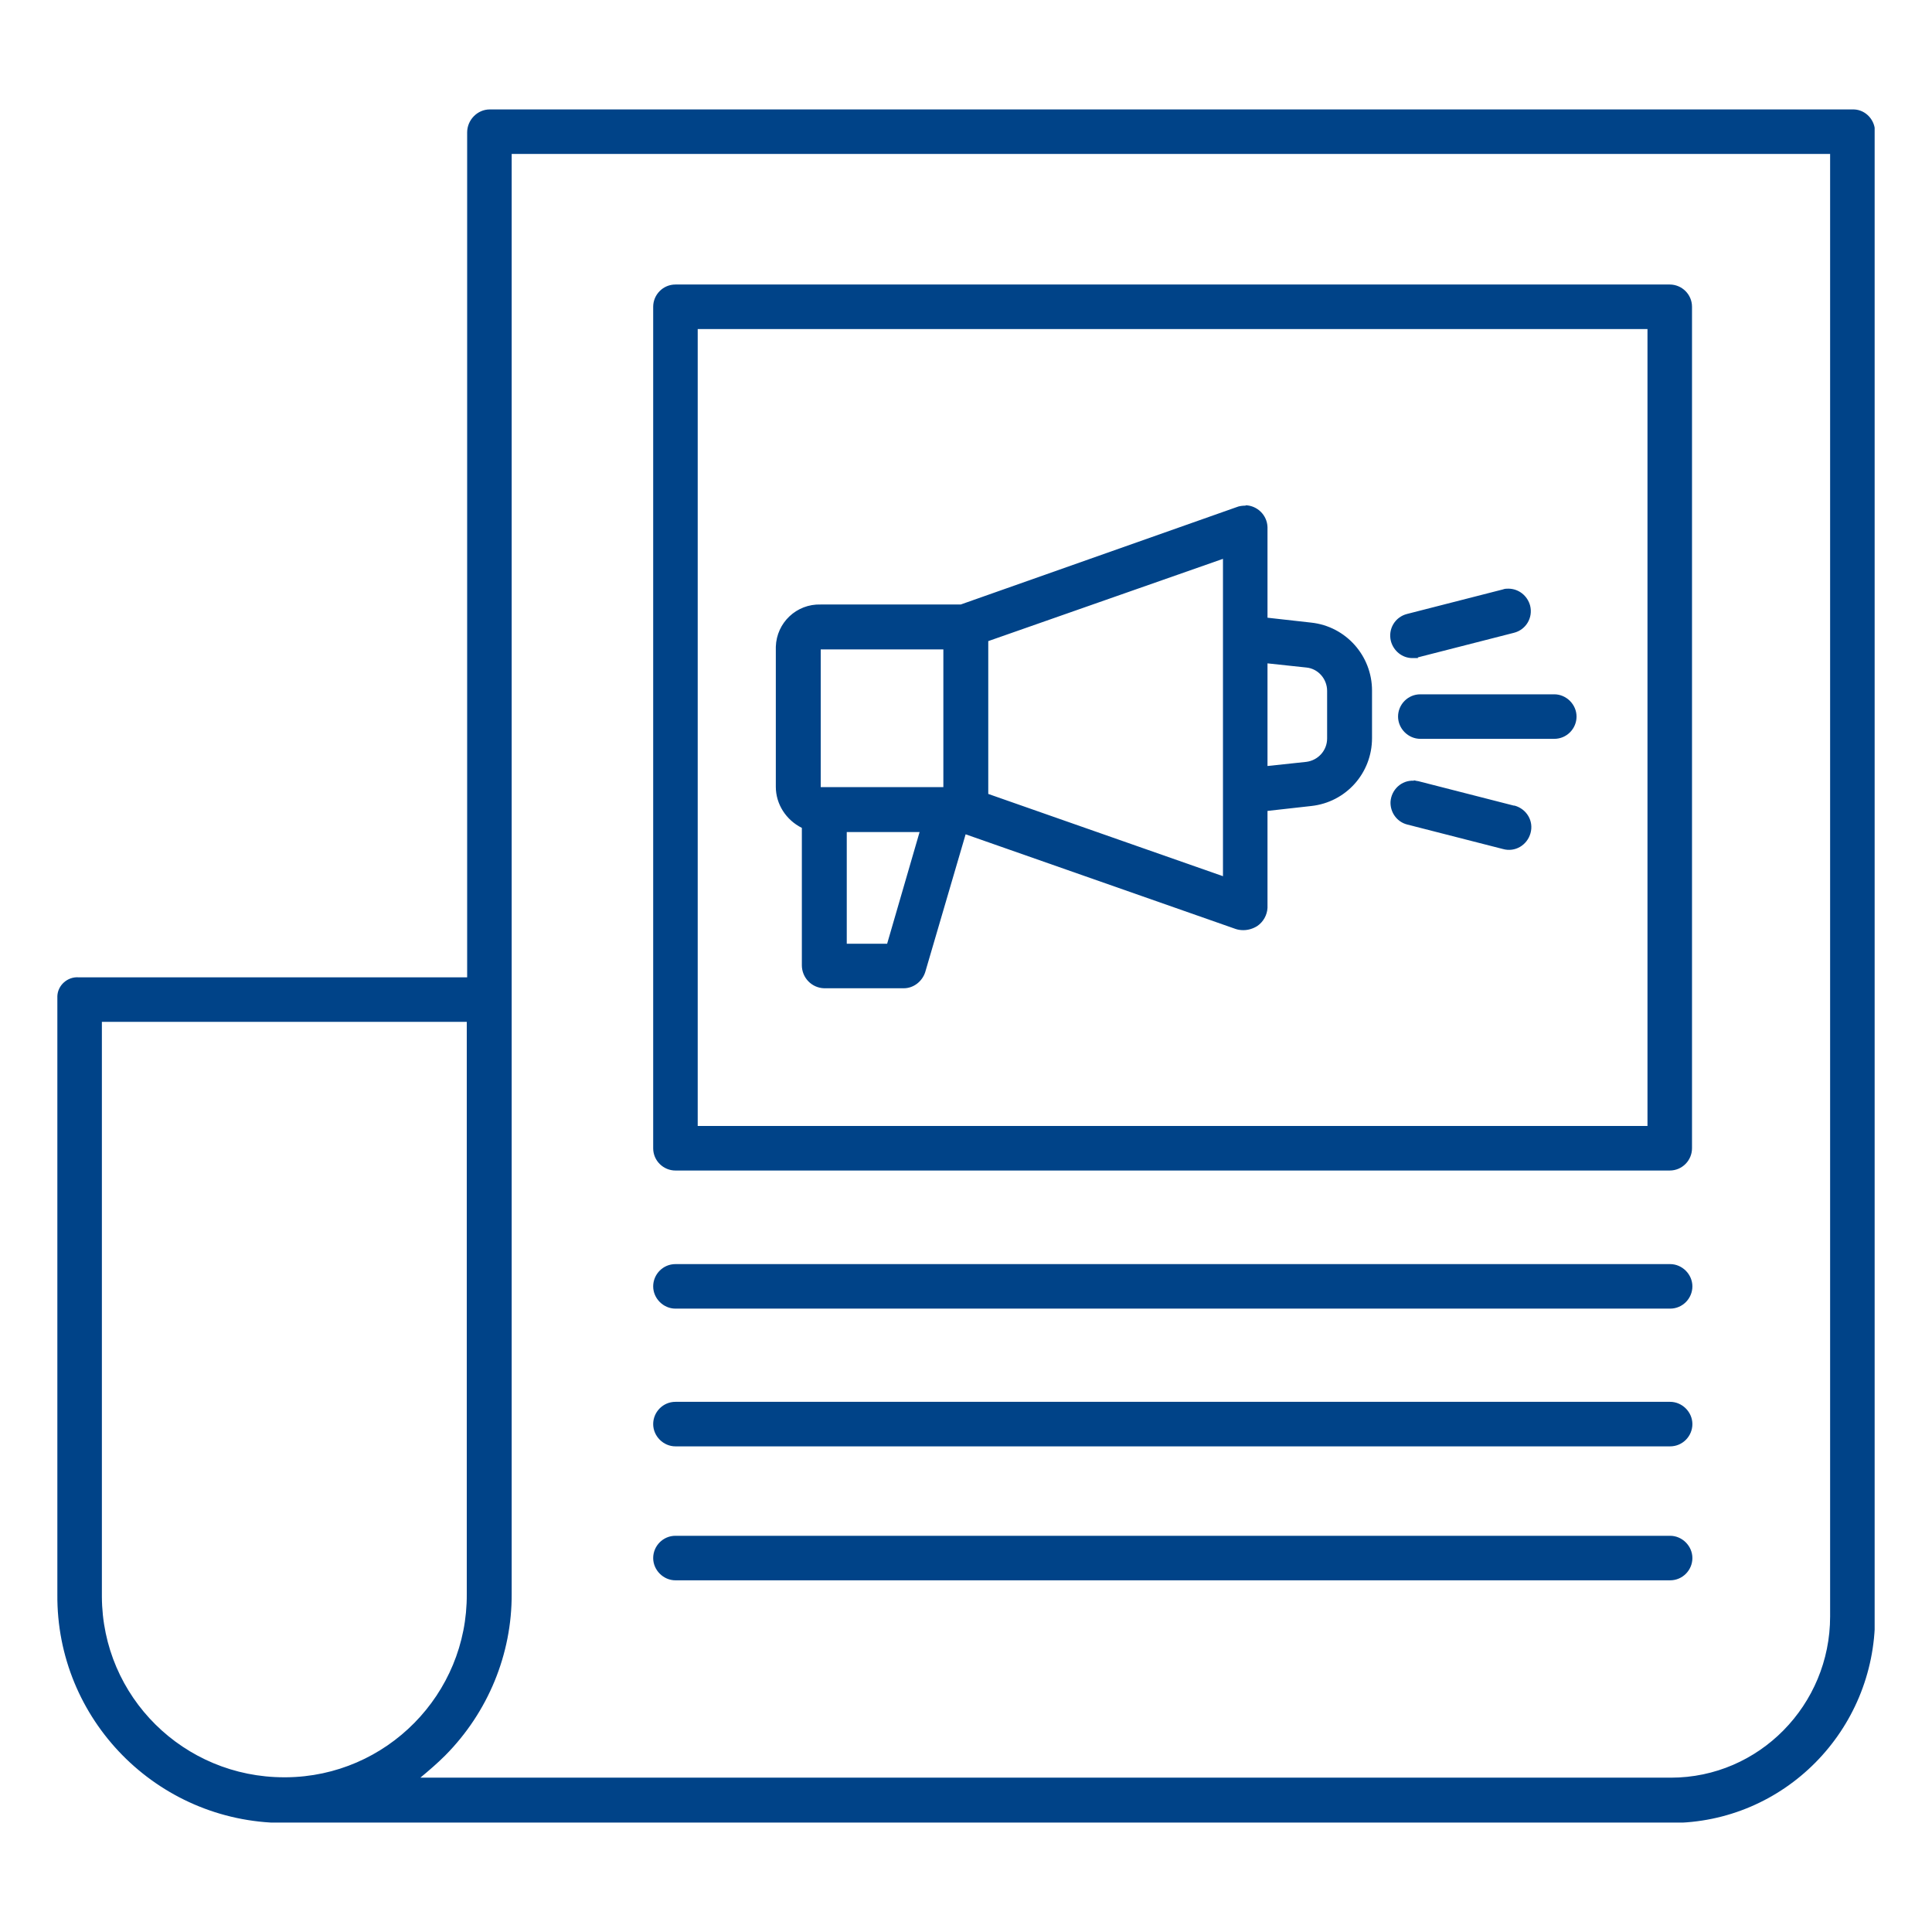 <?xml version="1.0" encoding="UTF-8"?>
<svg xmlns="http://www.w3.org/2000/svg" xmlns:xlink="http://www.w3.org/1999/xlink" id="Layer_1" version="1.1" viewBox="0 0 512 512">
  <defs>
    <style>
      .st0 {
        fill: none;
      }

      .st1 {
        clip-path: url(#clippath);
      }

      .st2 {
        fill: #004388;
      }
    </style>
    <clipPath id="clippath">
      <rect class="st0" x="15.2" y="29" width="481.6" height="454"></rect>
    </clipPath>
  </defs>
  <g class="st1">
    <path class="st2" d="M179,407c-3.3,0-5.9,2.7-5.9,5.9s2.7,5.9,5.9,5.9h263.6c3.3,0,5.9-2.7,5.9-5.9s-2.7-5.9-5.9-5.9H179ZM179,371.5c-3.3,0-5.9,2.7-5.9,5.9s2.7,5.9,5.9,5.9h263.6c3.3,0,5.9-2.7,5.9-5.9s-2.7-5.9-5.9-5.9H179ZM179,335c-3.3,0-5.9,2.7-5.9,5.9s2.7,5.9,5.9,5.9h263.6c3.3,0,5.9-2.7,5.9-5.9s-2.7-5.9-5.9-5.9H179ZM27,270.8h96.7v151.6c.2,26.6-21.3,48.4-47.9,48.6h-.5c-26.6,0-48.2-21.3-48.3-47.9v-152.3ZM224.4,220.5h19.3l-8.6,29.6h-10.7v-29.6ZM374.7,206.9c-3.3-.2-6,2.4-6.2,5.6-.1,2.8,1.7,5.3,4.4,6l25.4,6.5c3.2.9,6.4-1,7.3-4.2.9-3.2-1-6.4-4.2-7.3,0,0-.1,0-.2,0l-25.4-6.5c-.4,0-.8-.2-1.2-.2M376.4,184c-3.3,0-5.9,2.7-5.9,5.9s2.7,5.9,5.9,5.9h35.5c3.3,0,5.9-2.7,5.9-5.9s-2.7-5.9-5.9-5.9h-35.5ZM335.9,175.8l10.3,1.1c3.1.3,5.5,3,5.5,6.2v12.6c0,3.2-2.4,5.8-5.5,6.2l-10.3,1.1v-27.2ZM217.5,171.8c0,0,0,.3,0,.3h32.5v36.5h-32.5c0,0,0,0,0,0v-36.8ZM399.8,156c-.5,0-1,0-1.5.2l-25.4,6.5c-3.2.8-5.1,4-4.3,7.2.7,2.6,3,4.5,5.7,4.5s1,0,1.5-.2l25.4-6.5c3.2-.8,5.1-4,4.3-7.2-.7-2.6-3-4.5-5.8-4.5M324.1,148.2v84l-62.2-21.8v-40.5l62.2-21.8ZM330.1,134c-.8,0-1.7.1-2.4.4l-73.1,25.8h-37.1c-6.4-.2-11.7,4.8-11.9,11.2v37.1c0,4.6,2.7,8.8,6.9,10.9v36.4c0,3.3,2.6,6,5.9,6.1h21.1c2.6,0,4.9-1.8,5.7-4.3l10.7-36.5,71.6,25.1c.6.2,1.3.3,2,.3,1.3,0,2.6-.4,3.7-1.1,1.6-1.1,2.6-2.9,2.7-4.8v-25.7l11.6-1.3c9.2-1,16.1-8.7,16.1-18v-12.6c0-9.2-6.9-17-16.1-18l-11.6-1.3v-24c-.1-3.2-2.7-5.7-5.8-5.8M184.9,87.2h251.7v211.2h-251.7V87.2ZM179,75.4c-3.3,0-5.9,2.7-5.9,5.9v223c0,3.3,2.7,5.9,5.9,5.9h263.5c3.3,0,5.9-2.7,5.9-5.9V81.3c0-3.3-2.7-5.9-5.9-5.9H179ZM135.6,40.8h349.4v387.6c0,23.4-18.8,42.7-42.2,42.7H111.4c2.4-2,4.5-3.8,6.6-5.9,11.3-11.4,17.7-26.8,17.6-42.9V40.8ZM129.8,29c-3.3,0-6,2.8-6,6.1v223.9H20.8c-2.9-.2-5.5,2.1-5.6,5,0,.2,0,.3,0,.5v158c-.3,33.2,26.4,60.3,59.6,60.6h368c30,0,54.1-24.5,54.1-54.5V35.1c.1-3.2-2.4-6-5.6-6.1H129.8Z"></path>
  </g>
</svg>
